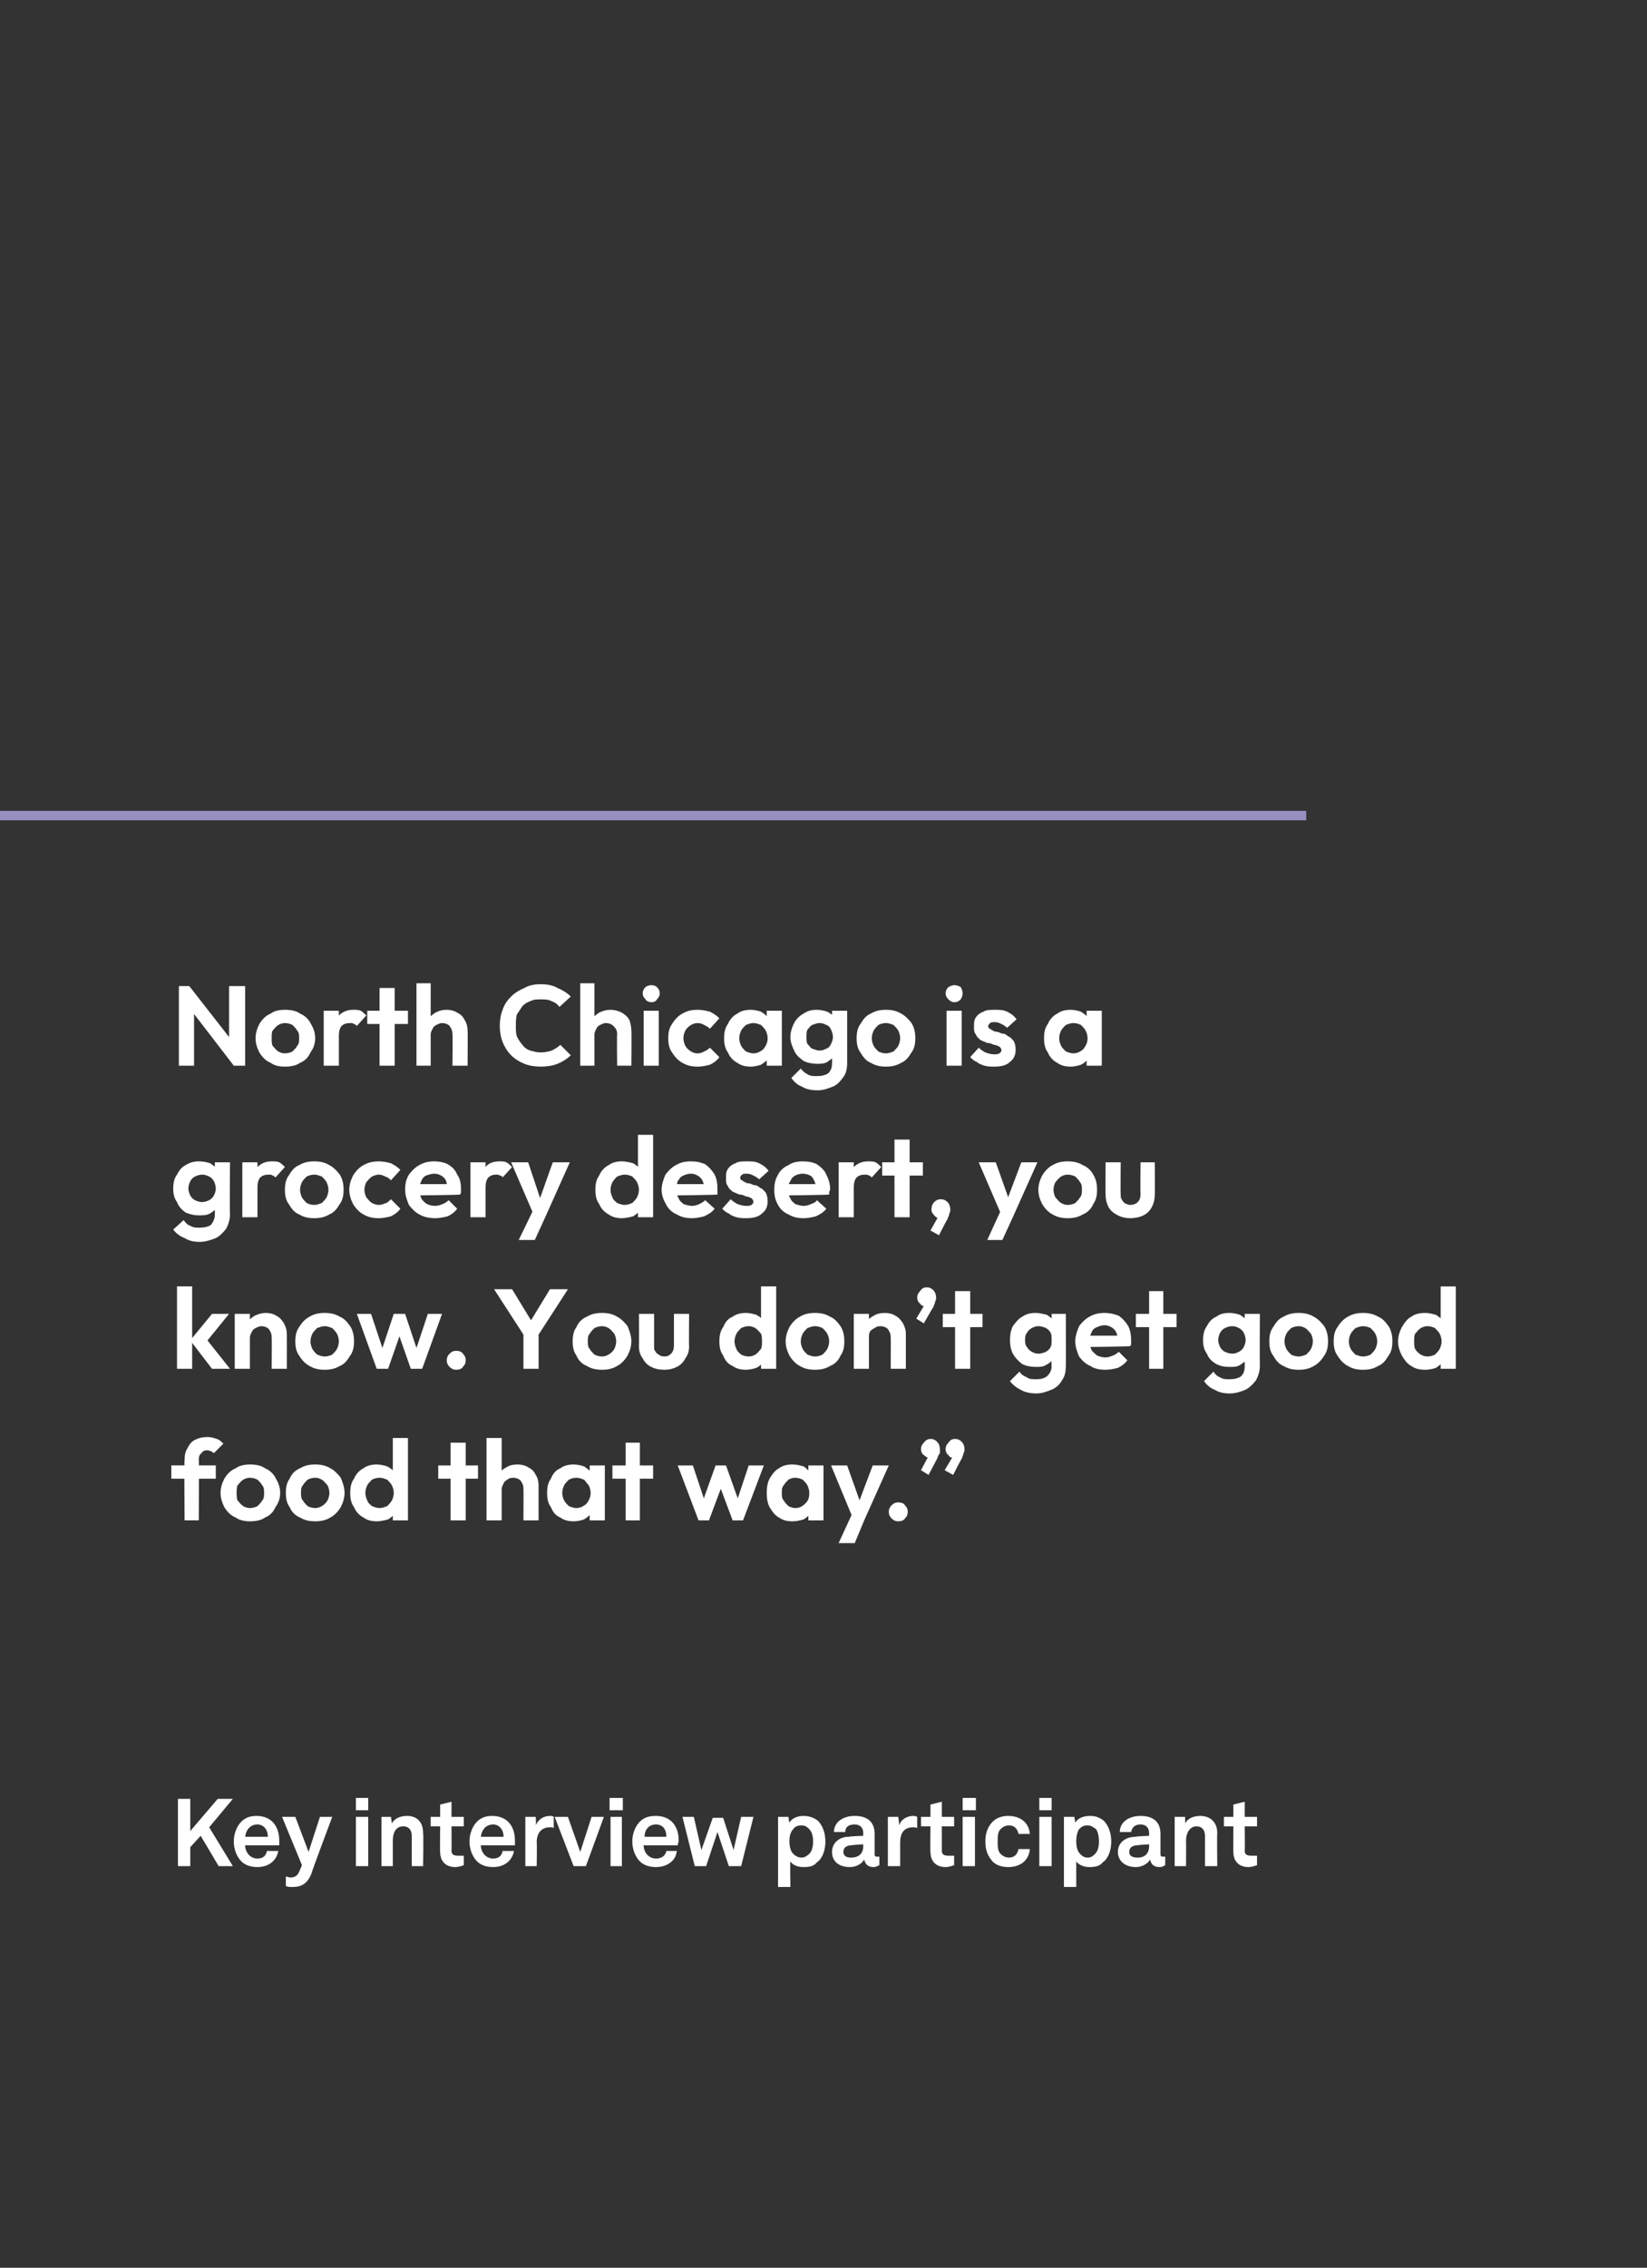 <?xml version="1.0" standalone="no"?><!DOCTYPE svg PUBLIC "-//W3C//DTD SVG 1.1//EN" "http://www.w3.org/Graphics/SVG/1.1/DTD/svg11.dtd"><svg xmlns="http://www.w3.org/2000/svg" version="1.1" width="174px" height="239.4px" viewBox="0 -15 174 239.4" style="top:-15px"><rect x="0" y="-15" width="174" height="239.4" fill="#333333" stroke="none"/><desc>North Chicago is a grocery desert, you know. You don’t get good food that way.” Key interview participant</desc><defs/><g class="svg-textframe-paragraphrules"><line class="svg-paragraph-ruleabove" y1="71.1" y2="71.1" x1="0" x2="138" stroke="#978fbf" stroke-width="1"/></g><g id="Polygon57025"><path d="m18.8 174.9h1.3v3.4l2.9-3.4h1.6l-2.5 3l2.5 4.1h-1.5l-1.9-3.2l-1.1 1.2v2h-1.3v-7.1zm6.7 6.6c-.5-.5-.8-1.3-.8-2.1c0-.8.3-1.6.8-2.1c.4-.4.9-.6 1.6-.6c1.5 0 2.4 1 2.4 2.6v.5h-3.6c0 .7.5 1.4 1.3 1.4c.6 0 .9-.3 1-.8h1.2c-.2 1.1-1.1 1.7-2.2 1.7c-.7 0-1.3-.2-1.7-.6zm2.8-2.6c0-.8-.5-1.3-1.1-1.3c-.7 0-1.2.5-1.3 1.3h2.4zm1.9 5.2v-1c.1 0 .3.1.5.1c.3 0 .7-.1.9-.6c.03-.04.3-.7.3-.7l-2.1-5.1h1.4l1.4 3.7l1.2-3.7h1.3s-2.24 5.96-2.2 6c-.5 1.2-1.2 1.4-2 1.4c-.3 0-.5 0-.7-.1zm8.7-7.3v5.2h-1.3v-5.2h1.3zm0-2v1.3h-1.3v-1.3h1.3zm1.4 2h1s.11.68.1.7c.3-.6 1-.8 1.6-.8c1.1 0 1.7.7 1.7 1.8c.05.02 0 3.5 0 3.5h-1.2v-3.2c0-.6-.3-1-.9-1c-.8 0-1.1.7-1.1 1.5v2.7h-1.2v-5.2zm6.2 3.7c-.03.04 0-2.7 0-2.7h-1v-1h1v-1.3l1.2-.3v1.6h1.3v1h-1.3s.02 2.56 0 2.6c0 .4.3.5.7.5h.6v1c-.3.1-.6.2-.9.2c-1 0-1.6-.6-1.6-1.6zm3.9 1c-.5-.5-.8-1.3-.8-2.1c0-.8.3-1.6.8-2.1c.4-.4.9-.6 1.6-.6c1.5 0 2.4 1 2.4 2.6v.5h-3.6c0 .7.5 1.4 1.3 1.4c.6 0 .9-.3 1-.8h1.2c-.2 1.1-1.1 1.7-2.2 1.7c-.7 0-1.3-.2-1.7-.6zm2.8-2.6c0-.8-.5-1.3-1.1-1.3c-.7 0-1.2.5-1.3 1.3h2.4zm2.3-2.1h1.1s.05.86 0 .9c.3-.7.9-1 1.5-1c.1 0 .3 0 .4.1v1.2c-.1-.1-.2-.1-.4-.1c-.9 0-1.4.6-1.4 1.6c.04-.02 0 2.5 0 2.5h-1.2v-5.2zm3.1 0h1.4l1.3 3.7l1.2-3.7h1.3l-1.9 5.2h-1.3l-2-5.2zm7.1 0v5.2h-1.2v-5.2h1.2zm.1-2v1.3h-1.4v-1.3h1.4zm1.8 6.7c-.5-.5-.8-1.3-.8-2.1c0-.8.3-1.6.8-2.1c.4-.4.9-.6 1.7-.6c1.5 0 2.4 1 2.4 2.6c0 .2-.1.3-.1.5H68c0 .7.5 1.4 1.3 1.4c.6 0 1-.3 1.1-.8h1.1c-.1 1.1-1.1 1.7-2.2 1.7c-.7 0-1.3-.2-1.7-.6zm2.8-2.6c0-.8-.4-1.3-1.1-1.3c-.7 0-1.2.5-1.2 1.3h2.3zm9.2-2.1l-1.3 5.2H77l-1.2-3.6l-1.2 3.6h-1.2l-1.3-5.2h1.2l.8 3.5l1.2-3.4h1.1l1.1 3.4l.8-3.5h1.3zm2.6 0h1.1s.07.65.1.6c.3-.5.9-.7 1.5-.7c.6 0 1.1.2 1.5.5c.5.5.8 1.3.8 2.2c0 .9-.3 1.8-.9 2.2c-.3.4-.8.5-1.4.5c-.8 0-1.2-.3-1.4-.6c-.04 0 0 2.7 0 2.7h-1.3v-7.4zm3.3 3.9c.3-.3.4-.8.4-1.3c0-.5-.1-1-.4-1.3c-.2-.2-.4-.4-.8-.4c-.4 0-.7.1-.9.4c-.3.3-.4.8-.4 1.2c0 .6.1 1.1.4 1.4c.2.2.5.4.9.4c.3 0 .6-.2.8-.4zm2.4-.2c0-.9.7-1.6 1.8-1.6c.05-.05 1.5-.1 1.5-.1c0 0-.02-.35 0-.3c0-.5-.3-.9-.9-.9c-.7 0-1 .3-1 .8h-1.2c0-1 .9-1.7 2.2-1.7c1.3 0 2.1.6 2.1 1.9v2.1c0 .3.1.3.3.3h.2v.9c-.2.1-.4.2-.6.2c-.6 0-.9-.3-1-.8c-.2.4-.8.8-1.5.8c-1.3 0-1.9-.7-1.9-1.6zm3.3-.6c-.02 0 0-.2 0-.2c0 0-1.22.06-1.2.1c-.5 0-.9.2-.9.7c0 .4.3.6.8.6c.9 0 1.3-.5 1.3-1.2zm2.6-3.1h1.1s.11.86.1.9c.2-.7.9-1 1.5-1c.1 0 .2 0 .4.1v1.2c-.1-.1-.3-.1-.4-.1c-1 0-1.4.6-1.4 1.6v2.5h-1.3v-5.2zm4.5 3.7c-.04.04 0-2.7 0-2.7h-1v-1h1v-1.3l1.2-.3v1.6h1.3v1h-1.3v2.6c0 .4.3.5.7.5h.6v1c-.3.1-.6.2-.9.2c-1 0-1.6-.6-1.6-1.6zm4.7-3.7v5.2h-1.3v-5.2h1.3zm.1-2v1.3h-1.4v-1.3h1.4zm1.6 6.5c-.4-.5-.6-1.1-.6-1.9c0-.8.2-1.4.6-1.9c.4-.5 1-.8 1.8-.8c1.3 0 2.2.7 2.3 1.9h-1.2c-.1-.5-.4-.9-1-.9c-.4 0-.7.2-.9.4c-.3.3-.3.8-.3 1.3c0 .5 0 1 .3 1.3c.2.2.5.4.9.4c.6 0 .9-.4 1-.9h1.2c-.1 1.2-1 1.9-2.3 1.9c-.8 0-1.5-.3-1.8-.8zm6.4-4.5v5.2h-1.3v-5.2h1.3zm0-2v1.3h-1.3v-1.3h1.3zm1.3 2h1.1l.1.6c.3-.5.9-.7 1.6-.7c.6 0 1 .2 1.4.5c.5.5.8 1.3.8 2.2c0 .9-.3 1.8-.9 2.2c-.3.4-.8.5-1.4.5c-.7 0-1.2-.3-1.4-.6v2.7h-1.3v-7.4zm3.3 3.9c.3-.3.4-.8.4-1.3c0-.5-.1-1-.3-1.3c-.3-.2-.5-.4-.9-.4c-.4 0-.6.1-.9.4c-.2.3-.3.8-.3 1.2c0 .6.1 1.1.4 1.4c.2.2.4.4.8.4c.4 0 .6-.2.8-.4zm2.4-.2c0-.9.7-1.6 1.9-1.6c-.02-.05 1.4-.1 1.4-.1v-.3c0-.5-.3-.9-.9-.9c-.6 0-.9.3-1 .8h-1.2c0-1 .9-1.7 2.2-1.7c1.3 0 2.1.6 2.1 1.9v2.1c0 .3.1.3.3.3h.2v.9c-.2.1-.3.2-.6.2c-.6 0-.9-.3-1-.8c-.2.4-.8.8-1.5.8c-1.2 0-1.9-.7-1.9-1.6zm3.3-.6v-.2s-1.19.06-1.2.1c-.5 0-.9.2-.9.7c0 .4.3.6.9.6c.8 0 1.2-.5 1.2-1.2zm2.7-3.1h1.1s.02.68 0 .7c.3-.6 1-.8 1.6-.8c1.1 0 1.8.7 1.8 1.8c-.04.02 0 3.5 0 3.5h-1.3v-3.2c0-.6-.3-1-.9-1c-.7 0-1.1.7-1.1 1.5c.02.02 0 2.7 0 2.7h-1.2v-5.2zm6.2 3.7c-.02.04 0-2.7 0-2.7h-1v-1h1v-1.3l1.2-.3v1.6h1.3v1h-1.3s.03 2.56 0 2.6c0 .4.3.5.7.5h.6v1c-.3.1-.6.2-.9.2c-1 0-1.6-.6-1.6-1.6z" stroke="none" fill="#fff"/></g><g id="Polygon57024"><path d="m19.5 145.5s-.05-6.42 0-6.4c0-.5.1-.9.3-1.2c.2-.4.4-.7.8-.9c.4-.2.8-.3 1.3-.3c.4 0 .7.1 1 .2c.3.1.5.3.7.5l-1 1c-.1-.1-.2-.1-.3-.2c-.1 0-.2-.1-.4-.1c-.3 0-.5.1-.6.3c-.2.1-.3.4-.3.6c.04.04 0 6.5 0 6.5h-1.5zm-1.4-4.4v-1.4h4.7v1.4h-4.7zm8.3 4.5c-.5 0-1.1-.1-1.5-.4c-.5-.2-.9-.6-1.2-1.1c-.2-.4-.4-.9-.4-1.5c0-.6.2-1.1.4-1.5c.3-.5.7-.9 1.2-1.1c.4-.3 1-.4 1.5-.4c.6 0 1.2.1 1.6.4c.5.2.9.6 1.1 1c.3.5.5 1 .5 1.6c0 .6-.2 1.1-.5 1.5c-.2.5-.6.9-1.1 1.1c-.4.3-1 .4-1.6.4zm0-1.4c.3 0 .6-.1.8-.2c.2-.2.4-.4.5-.6c.2-.2.2-.5.2-.8c0-.3 0-.6-.2-.8c-.1-.2-.3-.4-.5-.6c-.2-.1-.5-.2-.8-.2c-.3 0-.5.1-.7.2c-.3.2-.4.4-.6.6c-.1.2-.1.5-.1.8c0 .3 0 .6.1.8c.2.2.3.4.6.6c.2.1.4.2.7.2zm6.9 1.4c-.6 0-1.1-.1-1.6-.4c-.5-.2-.9-.6-1.1-1.1c-.3-.4-.4-.9-.4-1.5c0-.6.1-1.1.4-1.5c.2-.5.6-.9 1.1-1.1c.5-.3 1-.4 1.6-.4c.6 0 1.1.1 1.6.4c.4.2.8.6 1.1 1c.2.5.4 1 .4 1.6c0 .6-.2 1.1-.4 1.5c-.3.5-.7.9-1.1 1.1c-.5.3-1 .4-1.6.4zm0-1.4c.3 0 .5-.1.7-.2c.3-.2.5-.4.6-.6c.1-.2.2-.5.2-.8c0-.3-.1-.6-.2-.8c-.2-.2-.3-.4-.6-.6c-.2-.1-.4-.2-.7-.2c-.3 0-.6.1-.8.2c-.2.2-.4.4-.5.6c-.2.2-.2.5-.2.8c0 .3 0 .6.2.8c.1.2.3.4.5.6c.2.1.5.2.8.2zm6.5 1.4c-.5 0-1-.1-1.4-.4c-.4-.2-.8-.6-1-1.1c-.3-.4-.4-.9-.4-1.5c0-.6.1-1.1.4-1.5c.2-.5.6-.9 1-1.1c.4-.3.9-.4 1.4-.4c.4 0 .8.1 1.1.2c.4.2.6.4.9.7c.2.3.3.7.3 1.1v2c0 .4-.1.7-.3 1c-.2.4-.5.6-.8.8c-.4.1-.8.2-1.2.2zm.3-1.4c.3 0 .5-.1.8-.2c.2-.2.4-.4.5-.6c.1-.2.2-.5.2-.8c0-.3-.1-.6-.2-.8c-.1-.2-.3-.4-.5-.6c-.3-.1-.5-.2-.8-.2c-.3 0-.6.1-.8.2c-.2.2-.4.4-.5.6c-.1.2-.2.5-.2.8c0 .3.1.6.2.8c.1.3.3.4.5.6c.3.1.5.2.8.2zm3 1.3h-1.6v-1.6l.2-1.4l-.2-1.4v-4.3h1.6v8.7zm4.5 0v-8.2h1.6v8.2h-1.6zm-1.3-4.4v-1.4h4.2v1.4h-4.2zm9 4.4s.02-3.32 0-3.3c0-.4-.1-.6-.3-.9c-.2-.2-.5-.3-.8-.3c-.3 0-.5.1-.6.2c-.2.1-.3.2-.4.4c-.1.2-.2.4-.2.6l-.6-.3c0-.5.1-.9.3-1.2c.2-.4.4-.6.8-.8c.3-.2.7-.3 1.2-.3c.4 0 .8.1 1.1.3c.4.2.6.4.8.8c.2.3.3.7.3 1.1v3.7h-1.6zm-3.9 0v-8.7h1.6v8.7h-1.6zm9.2.1c-.5 0-1-.1-1.4-.4c-.5-.2-.8-.6-1-1.1c-.3-.4-.4-.9-.4-1.5c0-.6.1-1.1.4-1.5c.2-.5.5-.9 1-1.1c.4-.3.9-.4 1.4-.4c.4 0 .8.1 1.1.2c.3.2.6.4.8.7c.2.3.3.7.3 1.1v2.1c0 .3-.1.7-.3 1c-.2.3-.5.5-.8.7c-.3.1-.7.2-1.1.2zm.3-1.4c.4 0 .8-.2 1.1-.5c.2-.3.4-.6.4-1.1c0-.3-.1-.6-.2-.8c-.2-.2-.3-.4-.5-.6c-.3-.1-.5-.2-.8-.2c-.3 0-.6.1-.8.2c-.2.2-.4.4-.5.6c-.1.2-.2.5-.2.8c0 .3.1.6.2.8c.1.2.3.4.5.6c.3.1.5.2.8.2zm1.4 1.3v-1.6l.2-1.4l-.2-1.4v-1.4h1.6v5.8h-1.6zm3.8 0v-8.2h1.5v8.2h-1.5zm-1.4-4.4v-1.4h4.3v1.4h-4.3zm9.1 4.4l-2.2-5.8h1.6l1.4 4.2h-.5l1.5-4.2h1.1l1.5 4.2h-.5l1.4-4.2h1.6l-2.2 5.8h-1.1l-1.5-4h.5l-1.5 4h-1.1zm9.9.1c-.5 0-1-.1-1.4-.4c-.4-.2-.7-.6-1-1.1c-.2-.4-.3-.9-.3-1.5c0-.6.1-1.1.3-1.5c.3-.5.6-.9 1-1.1c.4-.3.9-.4 1.4-.4c.5 0 .8.1 1.2.2c.3.2.5.4.7.7c.2.3.4.7.4 1.1v2.1c0 .3-.2.7-.4 1c-.1.3-.4.5-.7.7c-.4.1-.7.2-1.2.2zm.3-1.4c.5 0 .8-.2 1.1-.5c.3-.3.4-.6.4-1.1c0-.3-.1-.6-.2-.8c-.1-.2-.3-.4-.5-.6c-.2-.1-.5-.2-.8-.2c-.3 0-.5.1-.7.2c-.2.2-.4.4-.5.6c-.2.2-.2.5-.2.8c0 .3 0 .6.2.8c.1.2.3.4.5.6c.2.1.5.2.7.2zm1.4 1.3v-1.6l.3-1.4l-.3-1.4v-1.4h1.6v5.8h-1.6zm4.8 0l-2.4-5.8h1.7l1.6 4.5h-.6l1.7-4.5h1.7l-2.6 5.8h-1.1zm-1.6 2.4l1.7-3.7l1 1.3l-1 2.4h-1.7zm6.3-2.3c-.3 0-.5-.1-.7-.3c-.2-.2-.3-.4-.3-.7c0-.3.1-.5.3-.7c.2-.2.4-.3.7-.3c.3 0 .6.1.7.3c.2.2.3.4.3.7c0 .3-.1.5-.3.7c-.1.2-.4.3-.7.3zm4.9-5.4l.9-1.5s.48-.18.5-.2c-.1.1-.1.2-.2.3c-.1.1-.2.1-.3.1c-.2 0-.4-.1-.5-.3c-.2-.1-.3-.4-.3-.6c0-.3.1-.5.3-.7c.2-.3.4-.4.7-.4c.3 0 .5.1.7.3c.2.2.3.5.3.8c0 .1 0 .2-.1.4c0 .1-.1.3-.2.6c-.03-.02-.9 1.7-.9 1.7l-.9-.5zm-2.5 0l.8-1.5s.5-.18.5-.2c-.1.1-.1.2-.2.3c-.1.1-.1.1-.2.1c-.2 0-.4-.1-.6-.3c-.2-.1-.3-.4-.3-.6c0-.3.1-.5.3-.7c.2-.3.5-.4.7-.4c.3 0 .5.1.7.3c.2.2.3.5.3.8v.4c-.1.1-.2.3-.3.6l-.9 1.7l-.8-.5z" stroke="none" fill="#fff"/></g><g id="Polygon57023"><path d="m22.4 129.5l-2.3-3l2.3-2.8h1.8l-2.6 3.2v-.8l2.7 3.4h-1.9zm-3.7 0v-8.7h1.6v8.7h-1.6zm10 0s.03-3.32 0-3.3c0-.4-.1-.6-.3-.9c-.2-.2-.5-.3-.8-.3c-.2 0-.4.1-.6.2c-.2.1-.3.2-.4.4c-.1.2-.2.4-.2.6l-.6-.3c0-.5.1-.9.3-1.2c.2-.4.5-.6.8-.8c.4-.2.8-.3 1.2-.3c.4 0 .8.1 1.1.3c.4.2.6.5.8.8c.2.4.3.7.3 1.1c.01.02 0 3.7 0 3.7h-1.6zm-3.9 0v-5.8h1.6v5.8h-1.6zm9.5.1c-.6 0-1.1-.1-1.6-.4c-.4-.2-.8-.6-1.1-1.1c-.3-.4-.4-.9-.4-1.5c0-.6.1-1.1.4-1.5c.3-.5.7-.9 1.1-1.1c.5-.3 1-.4 1.6-.4c.6 0 1.1.1 1.6.4c.5.2.8.6 1.1 1c.3.5.4 1 .4 1.6c0 .6-.1 1.1-.4 1.5c-.3.5-.6.9-1.1 1.1c-.5.3-1 .4-1.6.4zm0-1.4c.3 0 .6-.1.8-.2c.2-.2.4-.4.5-.6c.1-.2.2-.5.2-.8c0-.3-.1-.6-.2-.8c-.1-.2-.3-.4-.5-.6c-.3-.1-.5-.2-.8-.2c-.3 0-.5.1-.8.2c-.2.2-.4.4-.5.6c-.1.2-.2.5-.2.8c0 .3.1.6.2.8c.1.2.3.4.5.6c.3.1.5.2.8.2zm5.5 1.3l-2.1-5.8h1.5l1.4 4.2h-.4l1.4-4.2h1.2l1.4 4.2h-.4l1.4-4.2h1.5l-2.1 5.8h-1.2l-1.4-4h.4l-1.4 4h-1.2zm8.4.1c-.3 0-.5-.1-.7-.3c-.2-.2-.3-.4-.3-.7c0-.3.1-.5.3-.7c.2-.2.4-.3.7-.3c.3 0 .6.1.7.3c.2.2.3.4.3.7c0 .3-.1.5-.3.7c-.1.2-.4.3-.7.3zm7.3-3.4l-3.3-5.1h1.9l2.5 4.1h-1l2.5-4.1h1.9l-3.3 5.1h-1.2zm-.2 3.3v-4.1h1.6v4.1h-1.6zm8.3.1c-.6 0-1.1-.1-1.6-.4c-.5-.2-.9-.6-1.1-1.1c-.3-.4-.4-.9-.4-1.5c0-.6.1-1.1.4-1.5c.2-.5.6-.9 1.1-1.1c.5-.3 1-.4 1.6-.4c.6 0 1.1.1 1.6.4c.4.2.8.6 1.1 1c.2.5.4 1 .4 1.6c0 .6-.2 1.1-.4 1.5c-.3.5-.7.9-1.1 1.1c-.5.3-1 .4-1.6.4zm0-1.4c.3 0 .5-.1.7-.2c.3-.2.5-.4.6-.6c.1-.2.2-.5.2-.8c0-.3-.1-.6-.2-.8c-.2-.2-.3-.4-.6-.6c-.2-.1-.4-.2-.7-.2c-.3 0-.6.1-.8.2c-.2.2-.4.4-.5.6c-.2.2-.2.5-.2.8c0 .3 0 .6.2.8c.1.2.3.4.5.6c.2.1.5.2.8.2zm6.6 1.4c-.6 0-1-.1-1.4-.3c-.4-.2-.7-.5-.9-.9c-.3-.4-.4-.8-.4-1.3c.02-.04 0-3.4 0-3.4h1.6s.01 3.33 0 3.3c0 .3 0 .5.1.6c.1.2.2.3.4.4c.1.1.3.2.6.2c.3 0 .5-.1.7-.3c.2-.2.3-.5.3-.9v-3.3h1.6s-.03 3.36 0 3.4c0 .5-.1.9-.4 1.3c-.2.4-.5.7-.9.9c-.4.2-.8.3-1.3.3zm8.6 0c-.5 0-1-.1-1.4-.4c-.5-.2-.8-.6-1-1.1c-.3-.4-.4-.9-.4-1.5c0-.6.1-1.1.4-1.5c.2-.5.5-.9 1-1.1c.4-.3.9-.4 1.4-.4c.4 0 .8.1 1.1.2c.4.2.6.4.8.7c.2.3.3.7.4 1.1v2c-.1.4-.2.7-.4 1c-.2.4-.4.6-.8.8c-.3.1-.7.2-1.1.2zm.3-1.4c.3 0 .5-.1.7-.2c.3-.2.4-.4.6-.6c.1-.2.1-.5.1-.8c0-.3 0-.6-.1-.8c-.2-.2-.3-.4-.6-.6c-.2-.1-.4-.2-.7-.2c-.3 0-.6.1-.8.2c-.2.2-.4.4-.5.6c-.1.2-.2.5-.2.8c0 .3.1.6.2.8c.1.3.3.4.5.6c.2.1.5.2.8.2zm2.9 1.3h-1.6v-1.6l.3-1.4l-.3-1.4v-4.3h1.6v8.7zm4.1.1c-.6 0-1.1-.1-1.6-.4c-.4-.2-.8-.6-1.1-1.1c-.2-.4-.4-.9-.4-1.5c0-.6.2-1.1.4-1.5c.3-.5.7-.9 1.1-1.1c.5-.3 1-.4 1.6-.4c.6 0 1.1.1 1.6.4c.5.2.8.6 1.1 1c.3.5.4 1 .4 1.6c0 .6-.1 1.1-.4 1.5c-.2.5-.6.9-1.1 1.1c-.5.3-1 .4-1.6.4zm0-1.4c.3 0 .6-.1.8-.2c.2-.2.4-.4.5-.6c.1-.2.2-.5.2-.8c0-.3-.1-.6-.2-.8c-.1-.2-.3-.4-.5-.6c-.2-.1-.5-.2-.8-.2c-.3 0-.5.1-.8.2c-.2.2-.4.4-.5.6c-.1.2-.2.5-.2.8c0 .3.1.6.2.8c.1.2.3.4.5.6c.3.1.5.2.8.2zm8 1.3s.02-3.32 0-3.3c0-.4-.1-.6-.3-.9c-.2-.2-.5-.3-.8-.3c-.3 0-.5.1-.6.2c-.2.1-.4.2-.5.4c-.1.2-.1.4-.1.6l-.6-.3c0-.5.1-.9.3-1.2c.2-.4.4-.6.8-.8c.3-.2.7-.3 1.2-.3c.4 0 .8.1 1.1.3c.4.2.6.5.8.8c.2.4.3.7.3 1.1v3.7h-1.6zm-3.9 0v-5.8h1.6v5.8h-1.6zm6.6-5.3l.9-1.5l.5-.2c-.1.1-.1.2-.2.3c-.1.1-.2.1-.3.1c-.2 0-.4-.1-.5-.3c-.2-.1-.3-.4-.3-.6c0-.3.1-.5.3-.7c.2-.3.4-.4.7-.4c.3 0 .5.1.7.3c.2.2.3.5.3.8c0 .1 0 .2-.1.4c0 .1-.1.3-.2.6c-.03-.02-1 1.7-1 1.7l-.8-.5zm4.1 5.3v-8.2h1.6v8.2h-1.6zm-1.3-4.4v-1.4h4.2v1.4h-4.2zm9.9 7c-.6 0-1.2-.1-1.7-.4c-.4-.2-.8-.5-1.1-.9l1-1c.2.3.5.5.8.6c.2.2.6.2 1 .2c.5 0 .8-.1 1.1-.3c.3-.3.5-.6.5-1.1c-.04.04 0-1.4 0-1.4l.2-1.3l-.2-1.3v-1.5h1.5s.03 5.51 0 5.5c0 .6-.1 1.1-.4 1.5c-.2.4-.6.8-1.1 1c-.5.2-1 .4-1.6.4zm-.1-2.8c-.5 0-1-.1-1.4-.3c-.4-.3-.7-.6-1-1.1c-.2-.4-.3-.9-.3-1.4c0-.6.1-1.1.3-1.5c.3-.4.6-.8 1-1c.4-.3.9-.4 1.4-.4c.4 0 .8.1 1.2.2c.3.2.6.4.7.7c.2.3.3.7.3 1.1v1.8c0 .4-.1.7-.3 1c-.2.3-.4.5-.8.7c-.3.2-.7.2-1.1.2zm.3-1.4c.3 0 .6-.1.8-.2c.2-.1.4-.3.5-.5c.1-.2.1-.5.1-.7c0-.3 0-.6-.1-.8c-.1-.2-.3-.4-.5-.5c-.2-.1-.5-.2-.8-.2c-.3 0-.5.1-.7.2c-.2.1-.4.3-.5.5c-.2.2-.2.5-.2.8c0 .2 0 .5.2.7c.1.2.3.4.5.5c.2.1.4.2.7.2zm7.1 1.7c-.6 0-1.2-.1-1.6-.4c-.5-.2-.9-.6-1.2-1c-.2-.5-.4-1-.4-1.6c0-.6.2-1.1.4-1.6c.3-.4.7-.8 1.1-1c.5-.3 1-.4 1.6-.4c.5 0 1 .1 1.5.3c.4.3.7.6 1 1.1c.2.4.3.9.3 1.5v.3c0 .1 0 .2-.1.3c.05.05-4.8.1-4.8.1V126h4.1s-.63.46-.6.5c0-.4-.1-.7-.2-.9c-.1-.2-.3-.4-.5-.5c-.2-.1-.4-.2-.7-.2c-.3 0-.6.1-.8.2c-.3.1-.5.3-.6.6c-.1.2-.2.5-.2.9c0 .3.1.6.2.9c.2.3.4.4.6.6c.3.1.5.2.9.2c.3 0 .5-.1.8-.2c.2-.1.4-.2.6-.4l.9.9c-.3.4-.6.6-1 .8c-.4.1-.8.2-1.3.2zm4.6-.1v-8.2h1.5v8.2h-1.5zm-1.4-4.4v-1.4h4.3v1.4H120zm9.9 7c-.6 0-1.1-.1-1.6-.4c-.5-.2-.8-.5-1.1-.9l1-1c.2.3.4.5.7.6c.3.2.6.2 1 .2c.5 0 .9-.1 1.2-.3c.3-.3.4-.6.4-1.1v-1.4l.3-1.3l-.3-1.3v-1.5h1.6s-.02 5.51 0 5.5c0 .6-.2 1.1-.4 1.5c-.3.4-.7.8-1.1 1c-.5.2-1 .4-1.7.4zm0-2.8c-.6 0-1-.1-1.4-.3c-.5-.3-.8-.6-1-1.1c-.3-.4-.4-.9-.4-1.4c0-.6.1-1.1.4-1.5c.2-.4.5-.8 1-1c.4-.3.8-.4 1.4-.4c.4 0 .8.1 1.1.2c.3.2.6.4.8.7c.2.3.3.7.3 1.1v1.8c0 .4-.1.7-.3 1c-.2.3-.5.5-.8.7c-.3.2-.7.2-1.1.2zm.3-1.4c.3 0 .5-.1.7-.2c.2-.1.4-.3.5-.5c.1-.2.2-.5.2-.7c0-.3-.1-.6-.2-.8c-.1-.2-.3-.4-.5-.5c-.2-.1-.4-.2-.7-.2c-.3 0-.6.1-.8.2c-.2.1-.4.3-.5.5c-.1.2-.2.5-.2.8c0 .2.1.5.2.7c.1.2.3.4.5.5c.2.1.5.2.8.2zm7 1.7c-.6 0-1.1-.1-1.6-.4c-.5-.2-.8-.6-1.1-1.1c-.3-.4-.4-.9-.4-1.5c0-.6.1-1.1.4-1.5c.3-.5.6-.9 1.1-1.1c.5-.3 1-.4 1.6-.4c.6 0 1.1.1 1.6.4c.4.2.8.6 1.1 1c.3.5.4 1 .4 1.6c0 .6-.1 1.1-.4 1.5c-.3.5-.7.9-1.1 1.1c-.5.3-1 .4-1.6.4zm0-1.4c.3 0 .5-.1.8-.2c.2-.2.4-.4.5-.6c.1-.2.2-.5.2-.8c0-.3-.1-.6-.2-.8c-.2-.2-.3-.4-.6-.6c-.2-.1-.4-.2-.7-.2c-.3 0-.6.1-.8.2c-.2.2-.4.4-.5.6c-.1.2-.2.5-.2.8c0 .3.1.6.2.8c.1.2.3.4.5.6c.2.1.5.2.8.2zm6.8 1.4c-.6 0-1.1-.1-1.6-.4c-.4-.2-.8-.6-1.1-1.1c-.3-.4-.4-.9-.4-1.5c0-.6.1-1.1.4-1.5c.3-.5.7-.9 1.1-1.1c.5-.3 1-.4 1.6-.4c.6 0 1.1.1 1.6.4c.5.2.8.6 1.1 1c.3.5.4 1 .4 1.6c0 .6-.1 1.1-.4 1.5c-.3.5-.6.9-1.1 1.1c-.5.3-1 .4-1.6.4zm0-1.4c.3 0 .6-.1.8-.2c.2-.2.4-.4.5-.6c.1-.2.2-.5.2-.8c0-.3-.1-.6-.2-.8c-.1-.2-.3-.4-.5-.6c-.2-.1-.5-.2-.8-.2c-.3 0-.5.1-.8.2c-.2.2-.4.4-.5.6c-.1.2-.2.5-.2.8c0 .3.1.6.2.8c.1.2.3.4.5.6c.3.1.5.2.8.2zm6.6 1.4c-.6 0-1.1-.1-1.5-.4c-.4-.2-.7-.6-1-1.1c-.2-.4-.4-.9-.4-1.5c0-.6.2-1.1.4-1.5c.3-.5.6-.9 1-1.1c.4-.3.9-.4 1.5-.4c.4 0 .7.1 1.1.2c.3.2.6.4.8.7c.2.3.3.7.3 1.1v2c0 .4-.1.7-.3 1c-.2.4-.5.6-.8.8c-.3.1-.7.2-1.1.2zm.2-1.4c.3 0 .6-.1.8-.2c.2-.2.4-.4.5-.6c.1-.2.2-.5.2-.8c0-.3-.1-.6-.2-.8c-.1-.2-.3-.4-.5-.6c-.2-.1-.5-.2-.8-.2c-.3 0-.5.1-.7.2c-.3.2-.4.4-.6.6c-.1.2-.1.5-.1.8c0 .3 0 .6.1.8c.2.3.3.4.6.6c.2.1.4.2.7.2zm3 1.3h-1.6v-1.6l.3-1.4l-.3-1.4v-4.3h1.6v8.7z" stroke="none" fill="#fff"/></g><g id="Polygon57022"><path d="m21.1 116.1c-.6 0-1.1-.1-1.6-.4c-.5-.2-.9-.5-1.2-.9l1.1-1c.2.3.4.5.7.6c.3.2.6.2 1 .2c.5 0 .9-.1 1.2-.3c.2-.3.4-.6.4-1.1v-1.4l.2-1.3l-.2-1.3v-1.5h1.6s-.04 5.51 0 5.5c0 .6-.2 1.1-.4 1.5c-.3.4-.7.8-1.1 1c-.5.2-1.1.4-1.7.4zm-.1-2.8c-.5 0-.9-.1-1.4-.3c-.4-.3-.7-.6-.9-1.1c-.3-.4-.4-.9-.4-1.4c0-.6.1-1.1.4-1.5c.2-.4.5-.8.9-1c.5-.3.9-.4 1.4-.4c.5 0 .9.1 1.2.2c.3.2.6.4.8.7c.2.3.3.7.3 1.1v1.8c0 .4-.1.7-.3 1c-.2.3-.5.5-.8.7c-.4.2-.7.2-1.2.2zm.3-1.4c.3 0 .6-.1.8-.2c.2-.1.4-.3.5-.5c.1-.2.2-.5.2-.7c0-.3-.1-.6-.2-.8c-.1-.2-.3-.4-.5-.5c-.2-.1-.5-.2-.7-.2c-.3 0-.6.1-.8.2c-.2.1-.4.3-.5.5c-.1.2-.2.5-.2.8c0 .2.1.5.2.7c.1.2.3.4.5.5c.2.1.5.2.7.2zm4.3 1.6v-5.8h1.6v5.8h-1.6zm1.6-3.2l-.6-.4c.1-.7.3-1.3.6-1.7c.4-.4.9-.6 1.5-.6c.3 0 .6 0 .8.1c.2.1.4.3.6.5l-1 1.1c-.1-.1-.2-.2-.3-.2c-.1-.1-.3-.1-.4-.1c-.4 0-.7.1-.9.3c-.2.2-.3.6-.3 1zm6 3.3c-.6 0-1.1-.1-1.6-.4c-.5-.2-.8-.6-1.1-1.1c-.3-.4-.4-.9-.4-1.5c0-.6.1-1.1.4-1.5c.3-.5.6-.9 1.1-1.1c.5-.3 1-.4 1.6-.4c.6 0 1.1.1 1.6.4c.4.2.8.6 1.1 1c.3.5.4 1 .4 1.6c0 .6-.1 1.1-.4 1.5c-.3.5-.6.9-1.1 1.1c-.5.3-1 .4-1.6.4zm0-1.4c.3 0 .5-.1.8-.2c.2-.2.4-.4.5-.6c.1-.2.2-.5.2-.8c0-.3-.1-.6-.2-.8c-.1-.2-.3-.4-.5-.6c-.3-.1-.5-.2-.8-.2c-.3 0-.6.1-.8.2c-.2.2-.4.4-.5.6c-.1.2-.2.5-.2.8c0 .3.1.6.2.8c.1.2.3.4.5.6c.2.1.5.2.8.2zm6.8 1.4c-.6 0-1.1-.1-1.6-.4c-.4-.2-.8-.6-1.1-1.1c-.2-.4-.4-.9-.4-1.5c0-.6.2-1.1.4-1.5c.3-.5.7-.9 1.1-1.1c.5-.3 1.1-.4 1.6-.4c.5 0 .9.1 1.3.2c.4.2.7.4 1 .7l-1 1.1c-.2-.2-.3-.3-.6-.4c-.2-.1-.4-.2-.7-.2c-.2 0-.5.1-.7.2c-.3.2-.4.4-.6.6c-.1.2-.2.5-.2.8c0 .3.1.6.2.8c.2.2.3.4.6.6c.2.1.5.2.7.2c.3 0 .5-.1.8-.2c.2-.1.3-.2.5-.4l1 1c-.3.4-.6.6-1 .8c-.4.1-.8.2-1.3.2zm6 0c-.6 0-1.2-.1-1.7-.4c-.4-.2-.8-.6-1.1-1c-.2-.5-.4-1-.4-1.6c0-.6.1-1.1.4-1.6c.3-.4.7-.8 1.1-1c.5-.3 1-.4 1.6-.4c.5 0 1 .1 1.4.3c.5.3.8.6 1 1.1c.3.4.4.9.4 1.5v.3c0 .1 0 .2-.1.3c.04.05-4.8.1-4.8.1V110h4.1s-.64.46-.6.5c-.1-.4-.1-.7-.2-.9c-.1-.2-.3-.4-.5-.5c-.2-.1-.4-.2-.7-.2c-.3 0-.6.1-.9.2c-.2.1-.4.3-.5.6c-.1.2-.2.5-.2.9c0 .3.1.6.2.9c.2.3.3.4.6.6c.2.1.5.2.9.2c.3 0 .5-.1.8-.2c.2-.1.4-.2.6-.4l.9.9c-.3.4-.6.6-1 .8c-.4.1-.9.2-1.3.2zm3.7-.1v-5.8h1.6v5.8h-1.6zm1.6-3.2l-.6-.4c0-.7.2-1.3.6-1.7c.3-.4.8-.6 1.5-.6c.3 0 .5 0 .7.1c.2.1.4.3.6.5l-1 1.1c0-.1-.1-.2-.3-.2c-.1-.1-.2-.1-.4-.1c-.3 0-.6.1-.8.3c-.2.2-.3.6-.3 1zm5.2 3.2l-2.5-5.8h1.8l1.5 4.5h-.5l1.6-4.5h1.8l-2.6 5.8h-1.1zm-1.7 2.4l1.8-3.7l1 1.3l-1.1 2.4h-1.7zm10.9-2.3c-.5 0-1-.1-1.4-.4c-.4-.2-.8-.6-1-1.1c-.3-.4-.4-.9-.4-1.5c0-.6.1-1.1.4-1.5c.2-.5.6-.9 1-1.1c.4-.3.9-.4 1.4-.4c.4 0 .8.1 1.2.2c.3.2.6.4.8.7c.2.3.3.7.3 1.1v2c0 .4-.1.7-.3 1c-.2.4-.5.6-.8.8c-.4.1-.8.2-1.2.2zm.3-1.4c.3 0 .5-.1.8-.2c.2-.2.4-.4.5-.6c.1-.2.2-.5.2-.8c0-.3-.1-.6-.2-.8c-.1-.2-.3-.4-.5-.6c-.2-.1-.5-.2-.8-.2c-.3 0-.5.1-.8.2c-.2.2-.4.4-.5.6c-.1.2-.2.5-.2.8c0 .3.1.6.2.8c.1.3.3.4.5.6c.3.1.5.2.8.2zm3 1.3h-1.6v-1.6l.2-1.4l-.2-1.4v-4.3h1.6v8.7zm4.1.1c-.6 0-1.1-.1-1.6-.4c-.5-.2-.9-.6-1.1-1c-.3-.5-.5-1-.5-1.6c0-.6.2-1.1.4-1.6c.3-.4.7-.8 1.1-1c.5-.3 1-.4 1.6-.4c.6 0 1 .1 1.5.3c.4.3.7.6 1 1.1c.2.4.3.9.3 1.5v.6c-.03.05-4.9.1-4.9.1V110h4.1s-.61.46-.6.5c0-.4-.1-.7-.2-.9c-.1-.2-.3-.4-.5-.5c-.2-.1-.4-.2-.7-.2c-.3 0-.6.1-.8.2c-.3.1-.4.3-.6.6c-.1.2-.1.5-.1.9c0 .3 0 .6.2.9c.1.3.3.4.5.6c.3.1.6.2.9.2c.3 0 .6-.1.8-.2c.2-.1.4-.2.6-.4l1 .9c-.3.4-.7.6-1.1.8c-.4.1-.8.2-1.3.2zm5.7 0c-.3 0-.6 0-1-.1c-.3-.1-.6-.2-.8-.4c-.3-.1-.5-.3-.7-.5l.9-1c.2.2.5.4.7.5c.3.1.6.2.9.2c.2 0 .4 0 .6-.1c.1-.1.2-.2.2-.3c0-.2-.1-.3-.2-.4c-.2-.1-.4-.2-.6-.2c-.2-.1-.4-.2-.7-.2c-.2-.1-.5-.2-.7-.3c-.2-.2-.4-.3-.5-.6c-.2-.2-.2-.5-.2-.8c0-.4 0-.7.2-1c.2-.3.5-.5.8-.6c.3-.2.7-.2 1.2-.2c.5 0 .9 0 1.3.2c.4.2.7.4 1 .8l-1 .9c-.2-.2-.4-.3-.6-.4c-.2-.1-.4-.2-.7-.2c-.2 0-.4 0-.5.1c-.1.1-.2.2-.2.3c0 .2.1.3.2.3c.1.1.3.2.5.3c.3 0 .5.1.7.2c.3 0 .5.1.7.3c.3.1.4.3.6.5c.1.2.2.5.2.9c0 .6-.2 1-.6 1.3c-.4.4-1 .5-1.7.5zm6.1 0c-.6 0-1.1-.1-1.6-.4c-.5-.2-.9-.6-1.1-1c-.3-.5-.4-1-.4-1.6c0-.6.1-1.1.4-1.6c.2-.4.6-.8 1.1-1c.4-.3 1-.4 1.5-.4c.6 0 1.1.1 1.5.3c.4.3.8.6 1 1.1c.2.4.4.9.4 1.5c0 .1 0 .2-.1.3v.3c-.01.05-4.9.1-4.9.1V110h4.2s-.69.46-.7.5c0-.4-.1-.7-.2-.9c-.1-.2-.2-.4-.4-.5c-.2-.1-.5-.2-.8-.2c-.3 0-.6.1-.8.2c-.2.1-.4.3-.5.6c-.2.2-.2.5-.2.9c0 .3 0 .6.2.9c.1.3.3.4.5.6c.3.1.6.2.9.2c.3 0 .6-.1.8-.2c.3-.1.5-.2.6-.4l1 .9c-.3.4-.7.6-1.1.8c-.4.1-.8.2-1.3.2zm3.7-.1v-5.8h1.6v5.8h-1.6zm1.6-3.2l-.6-.4c.1-.7.3-1.3.6-1.7c.4-.4.9-.6 1.5-.6c.3 0 .6 0 .8.1c.2.1.4.3.6.5l-1 1.1c-.1-.1-.2-.2-.3-.2c-.1-.1-.3-.1-.4-.1c-.4 0-.7.1-.9.3c-.2.2-.3.6-.3 1zm4.3 3.2v-8.2h1.6v8.2h-1.6zm-1.3-4.4v-1.4h4.3v1.4h-4.3zm5.1 5.8l.9-1.6l.5-.1c-.1.1-.1.2-.2.3c-.1 0-.2.1-.3.1c-.2 0-.3-.1-.5-.3c-.2-.2-.3-.4-.3-.6c0-.3.1-.6.3-.8c.2-.2.4-.3.7-.3c.3 0 .5.1.7.3c.2.2.3.5.3.8c0 .1 0 .2-.1.4c0 .1-.1.3-.2.6c-.02-.03-.9 1.7-.9 1.7l-.9-.5zm7.6-1.4l-2.5-5.8h1.8l1.6 4.5h-.6l1.7-4.5h1.7l-2.6 5.8h-1.1zm-1.6 2.4l1.7-3.7l1 1.3l-1.1 2.4h-1.6zm8.5-2.3c-.6 0-1.1-.1-1.6-.4c-.4-.2-.8-.6-1.1-1.1c-.2-.4-.4-.9-.4-1.5c0-.6.2-1.1.4-1.5c.3-.5.7-.9 1.1-1.1c.5-.3 1-.4 1.6-.4c.6 0 1.1.1 1.6.4c.5.2.9.6 1.1 1c.3.5.4 1 .4 1.6c0 .6-.1 1.1-.4 1.5c-.2.5-.6.9-1.1 1.1c-.5.3-1 .4-1.6.4zm0-1.4c.3 0 .6-.1.8-.2c.2-.2.4-.4.5-.6c.2-.2.2-.5.2-.8c0-.3 0-.6-.2-.8c-.1-.2-.3-.4-.5-.6c-.2-.1-.5-.2-.8-.2c-.3 0-.5.1-.7.2c-.3.2-.4.4-.6.6c-.1.2-.2.5-.2.8c0 .3.1.6.2.8c.2.2.3.4.6.6c.2.1.4.2.7.2zm6.6 1.4c-.5 0-.9-.1-1.3-.3c-.4-.2-.8-.5-1-.9c-.2-.4-.3-.8-.3-1.3c-.02-.04 0-3.4 0-3.4h1.6s-.03 3.33 0 3.3c0 .3 0 .5.1.6c.1.2.2.3.3.4c.2.1.4.2.6.2c.3 0 .6-.1.8-.3c.2-.2.3-.5.3-.9c-.05.03 0-3.3 0-3.3h1.5s.03 3.36 0 3.4c0 .5-.1.9-.3 1.3c-.2.4-.5.7-.9.9c-.4.2-.9.3-1.4.3z" stroke="none" fill="#fff"/></g><g id="Polygon57021"><path d="m18.9 97.5v-8.4h1.1l.5 1.6v6.8h-1.6zm5.8 0l-5-6.5l.3-1.9l5 6.4l-.3 2zm0 0l-.5-1.6v-6.8h1.7v8.4h-1.2zm5.4.1c-.6 0-1.1-.1-1.5-.4c-.5-.2-.9-.6-1.2-1.1c-.2-.4-.4-.9-.4-1.5c0-.6.2-1.1.4-1.5c.3-.5.7-.9 1.2-1.1c.4-.3.9-.4 1.5-.4c.6 0 1.2.1 1.6.4c.5.2.9.6 1.1 1c.3.5.5 1 .5 1.6c0 .6-.2 1.1-.5 1.5c-.2.5-.6.9-1.1 1.1c-.4.3-1 .4-1.6.4zm0-1.4c.3 0 .6-.1.8-.2c.2-.2.4-.4.5-.6c.2-.2.2-.5.2-.8c0-.3 0-.6-.2-.8c-.1-.2-.3-.4-.5-.6c-.2-.1-.5-.2-.8-.2c-.3 0-.5.1-.7.2c-.3.2-.4.4-.6.6c-.1.2-.1.5-.1.8c0 .3 0 .6.1.8c.2.2.3.4.6.6c.2.1.4.2.7.2zm4.1 1.3v-5.8h1.6v5.8h-1.6zm1.6-3.2l-.6-.4c.1-.7.3-1.3.6-1.7c.4-.4.9-.6 1.5-.6c.3 0 .6 0 .8.1c.2.1.4.3.6.5l-1 1.1c-.1-.1-.2-.2-.3-.2c-.1-.1-.3-.1-.4-.1c-.4 0-.7.1-.9.3c-.2.2-.3.6-.3 1zm4.3 3.2v-8.2h1.6v8.2h-1.6zm-1.3-4.4v-1.4h4.3v1.4h-4.3zm9 4.4s.04-3.32 0-3.3c0-.4-.1-.6-.3-.9c-.2-.2-.5-.3-.8-.3c-.2 0-.4.1-.6.2c-.2.1-.3.2-.4.4c-.1.2-.2.4-.2.6l-.6-.3c0-.5.1-.9.3-1.2c.2-.4.5-.6.8-.8c.4-.2.7-.3 1.2-.3c.4 0 .8.1 1.1.3c.4.2.6.4.8.8c.2.3.3.7.3 1.1c.03.02 0 3.7 0 3.7h-1.6zm-3.8 0v-8.7h1.5v8.7H44zm13.1.1c-.6 0-1.2-.1-1.7-.3c-.5-.2-1-.5-1.4-.9c-.4-.4-.7-.9-.9-1.4c-.2-.5-.3-1.1-.3-1.7c0-.6.1-1.2.3-1.7c.2-.6.5-1 .9-1.4c.4-.4.9-.7 1.4-.9c.5-.3 1.1-.4 1.7-.4c.7 0 1.3.1 1.8.4c.5.2 1 .5 1.4.9l-1.2 1.1c-.2-.3-.5-.5-.8-.6c-.4-.2-.7-.2-1.2-.2c-.4 0-.7 0-1.1.2c-.3.1-.6.3-.8.5l-.6.9c-.1.4-.1.8-.1 1.2c0 .4 0 .8.1 1.1c.2.4.4.7.6.9c.2.3.5.5.8.6c.4.1.7.2 1.1.2c.5 0 .9-.1 1.2-.2c.4-.2.7-.4.9-.6l1.1 1.1c-.4.4-.9.7-1.4.9c-.5.2-1.1.3-1.8.3zm8.1-.1s-.04-3.32 0-3.3c0-.4-.1-.6-.4-.9c-.2-.2-.5-.3-.8-.3c-.2 0-.4.1-.6.2c-.2.1-.3.2-.4.4c-.1.2-.2.4-.2.6l-.6-.3c0-.5.1-.9.3-1.2c.2-.4.5-.6.8-.8c.4-.2.8-.3 1.2-.3c.4 0 .8.1 1.2.3c.3.2.6.4.8.8c.1.3.2.7.2 1.1c.04.02 0 3.7 0 3.7h-1.5zm-3.9 0v-8.7h1.5v8.7h-1.5zm6.7 0v-5.8h1.6v5.8H68zm.8-6.7c-.2 0-.5-.1-.6-.3c-.2-.2-.3-.4-.3-.6c0-.3.1-.5.3-.7c.1-.1.4-.2.6-.2c.3 0 .5.1.6.2c.2.2.3.4.3.7c0 .2-.1.4-.3.6c-.1.2-.3.3-.6.3zm4.9 6.8c-.6 0-1.1-.1-1.6-.4c-.4-.2-.8-.6-1.1-1.1c-.3-.4-.4-.9-.4-1.5c0-.6.1-1.1.4-1.5c.3-.5.7-.9 1.1-1.1c.5-.3 1-.4 1.6-.4c.5 0 .9.1 1.3.2c.4.2.7.4 1 .7l-1 1.1c-.2-.2-.4-.3-.6-.4c-.2-.1-.4-.2-.7-.2c-.3 0-.5.1-.7.2c-.3.2-.5.4-.6.6c-.1.2-.2.5-.2.8c0 .3.1.6.2.8c.1.2.3.4.6.6c.2.1.4.2.7.2c.3 0 .5-.1.7-.2c.2-.1.4-.2.6-.4l1 1c-.3.4-.6.6-1 .8c-.4.1-.8.2-1.3.2zm5.6 0c-.5 0-1-.1-1.4-.4c-.4-.2-.8-.6-1-1.1c-.3-.4-.4-.9-.4-1.5c0-.6.1-1.1.4-1.5c.2-.5.6-.9 1-1.1c.4-.3.9-.4 1.4-.4c.4 0 .8.1 1.1.2c.3.2.6.4.8.7c.2.3.3.7.3 1.1v2.1c0 .3-.1.7-.3 1c-.2.3-.5.5-.8.7c-.3.1-.7.2-1.1.2zm.3-1.4c.4 0 .8-.2 1.1-.5c.2-.3.4-.6.4-1.1c0-.3-.1-.6-.2-.8c-.1-.2-.3-.4-.5-.6c-.3-.1-.5-.2-.8-.2c-.3 0-.5.1-.8.2c-.2.2-.4.4-.5.6c-.1.2-.2.5-.2.8c0 .3.1.6.2.8c.1.2.3.4.5.6c.3.1.5.2.8.2zm1.4 1.3v-1.6l.2-1.4l-.2-1.4v-1.4h1.6v5.8H81zm5.4 2.6c-.7 0-1.2-.1-1.7-.4c-.5-.2-.8-.5-1.1-.9l1-1c.2.3.5.5.7.6c.3.2.6.2 1 .2c.5 0 .9-.1 1.2-.3c.3-.3.4-.6.4-1.1c.02.04 0-1.4 0-1.4l.3-1.3l-.3-1.3v-1.5h1.6v5.5c0 .6-.1 1.1-.4 1.5c-.3.4-.6.8-1.1 1c-.5.2-1 .4-1.6.4zm-.1-2.8c-.5 0-1-.1-1.4-.3c-.4-.3-.8-.6-1-1.1c-.2-.4-.4-.9-.4-1.4c0-.6.2-1.1.4-1.5c.2-.4.6-.8 1-1c.4-.3.9-.4 1.4-.4c.4 0 .8.1 1.1.2c.4.2.6.4.8.7c.2.3.3.7.3 1.1v1.8c0 .4-.1.7-.3 1c-.2.3-.5.5-.8.7c-.3.2-.7.2-1.1.2zm.3-1.4c.3 0 .5-.1.7-.2c.3-.1.4-.3.5-.5c.1-.2.2-.5.2-.7c0-.3-.1-.6-.2-.8c-.1-.2-.2-.4-.5-.5c-.2-.1-.4-.2-.7-.2c-.3 0-.5.1-.8.2c-.2.1-.3.3-.5.5c-.1.2-.1.5-.1.8c0 .2 0 .5.1.7c.2.2.3.4.5.5c.3.1.5.2.8.2zm7 1.7c-.6 0-1.1-.1-1.6-.4c-.5-.2-.8-.6-1.1-1.1c-.3-.4-.4-.9-.4-1.5c0-.6.1-1.1.4-1.5c.3-.5.6-.9 1.1-1.1c.5-.3 1-.4 1.6-.4c.6 0 1.1.1 1.6.4c.4.2.8.6 1.1 1c.3.5.4 1 .4 1.6c0 .6-.1 1.1-.4 1.5c-.3.5-.6.9-1.1 1.1c-.5.3-1 .4-1.6.4zm0-1.4c.3 0 .5-.1.8-.2c.2-.2.4-.4.5-.6c.1-.2.2-.5.2-.8c0-.3-.1-.6-.2-.8c-.1-.2-.3-.4-.5-.6c-.3-.1-.5-.2-.8-.2c-.3 0-.6.1-.8.2c-.2.2-.4.4-.5.6c-.1.2-.2.5-.2.8c0 .3.1.6.2.8c.1.2.3.4.5.6c.2.1.5.2.8.2zm6.4 1.3v-5.8h1.6v5.8H100zm.8-6.7c-.2 0-.4-.1-.6-.3c-.2-.2-.3-.4-.3-.6c0-.3.1-.5.3-.7c.2-.1.4-.2.6-.2c.3 0 .5.1.7.2c.1.2.2.4.2.7c0 .2-.1.4-.2.6c-.2.2-.4.3-.7.3zm4.2 6.8c-.3 0-.6 0-1-.1c-.3-.1-.6-.2-.8-.4c-.3-.1-.5-.3-.7-.5l.9-1c.2.2.5.4.7.5c.3.1.6.2.9.2c.2 0 .4 0 .6-.1c.1-.1.2-.2.2-.3c0-.2-.1-.3-.2-.4c-.2-.1-.4-.2-.6-.2c-.2-.1-.4-.2-.7-.2c-.2-.1-.5-.2-.7-.3c-.2-.2-.4-.3-.5-.6c-.2-.2-.2-.5-.2-.8c0-.4 0-.7.2-1c.2-.3.5-.5.8-.6c.3-.2.7-.2 1.2-.2c.5 0 .9 0 1.3.2c.4.2.7.4 1 .8l-1 .9c-.2-.2-.4-.3-.6-.4c-.2-.1-.4-.2-.7-.2c-.2 0-.4 0-.5.1c-.1.1-.2.2-.2.3c0 .2.1.3.2.3c.1.1.3.2.5.3c.3 0 .5.1.7.2c.3 0 .5.1.7.3c.3.1.4.3.6.5c.1.2.2.5.2.9c0 .6-.2 1-.6 1.3c-.4.4-1 .5-1.7.5zm8.1 0c-.5 0-1-.1-1.4-.4c-.4-.2-.8-.6-1-1.1c-.3-.4-.4-.9-.4-1.5c0-.6.1-1.1.4-1.5c.2-.5.6-.9 1-1.1c.4-.3.9-.4 1.4-.4c.4 0 .8.1 1.1.2c.3.2.6.4.8.7c.2.3.3.7.3 1.1v2.1c0 .3-.1.7-.3 1c-.2.3-.4.5-.8.7c-.3.1-.7.2-1.1.2zm.3-1.4c.4 0 .8-.2 1.1-.5c.2-.3.4-.6.4-1.1c0-.3-.1-.6-.2-.8c-.1-.2-.3-.4-.5-.6c-.2-.1-.5-.2-.8-.2c-.3 0-.5.1-.8.2c-.2.2-.4.4-.5.6c-.1.2-.2.5-.2.8c0 .3.1.6.2.8c.1.2.3.4.5.6c.3.1.5.2.8.2zm1.4 1.3v-1.6l.2-1.4l-.2-1.4v-1.4h1.6v5.8h-1.6z" stroke="none" fill="#fff"/></g></svg>
